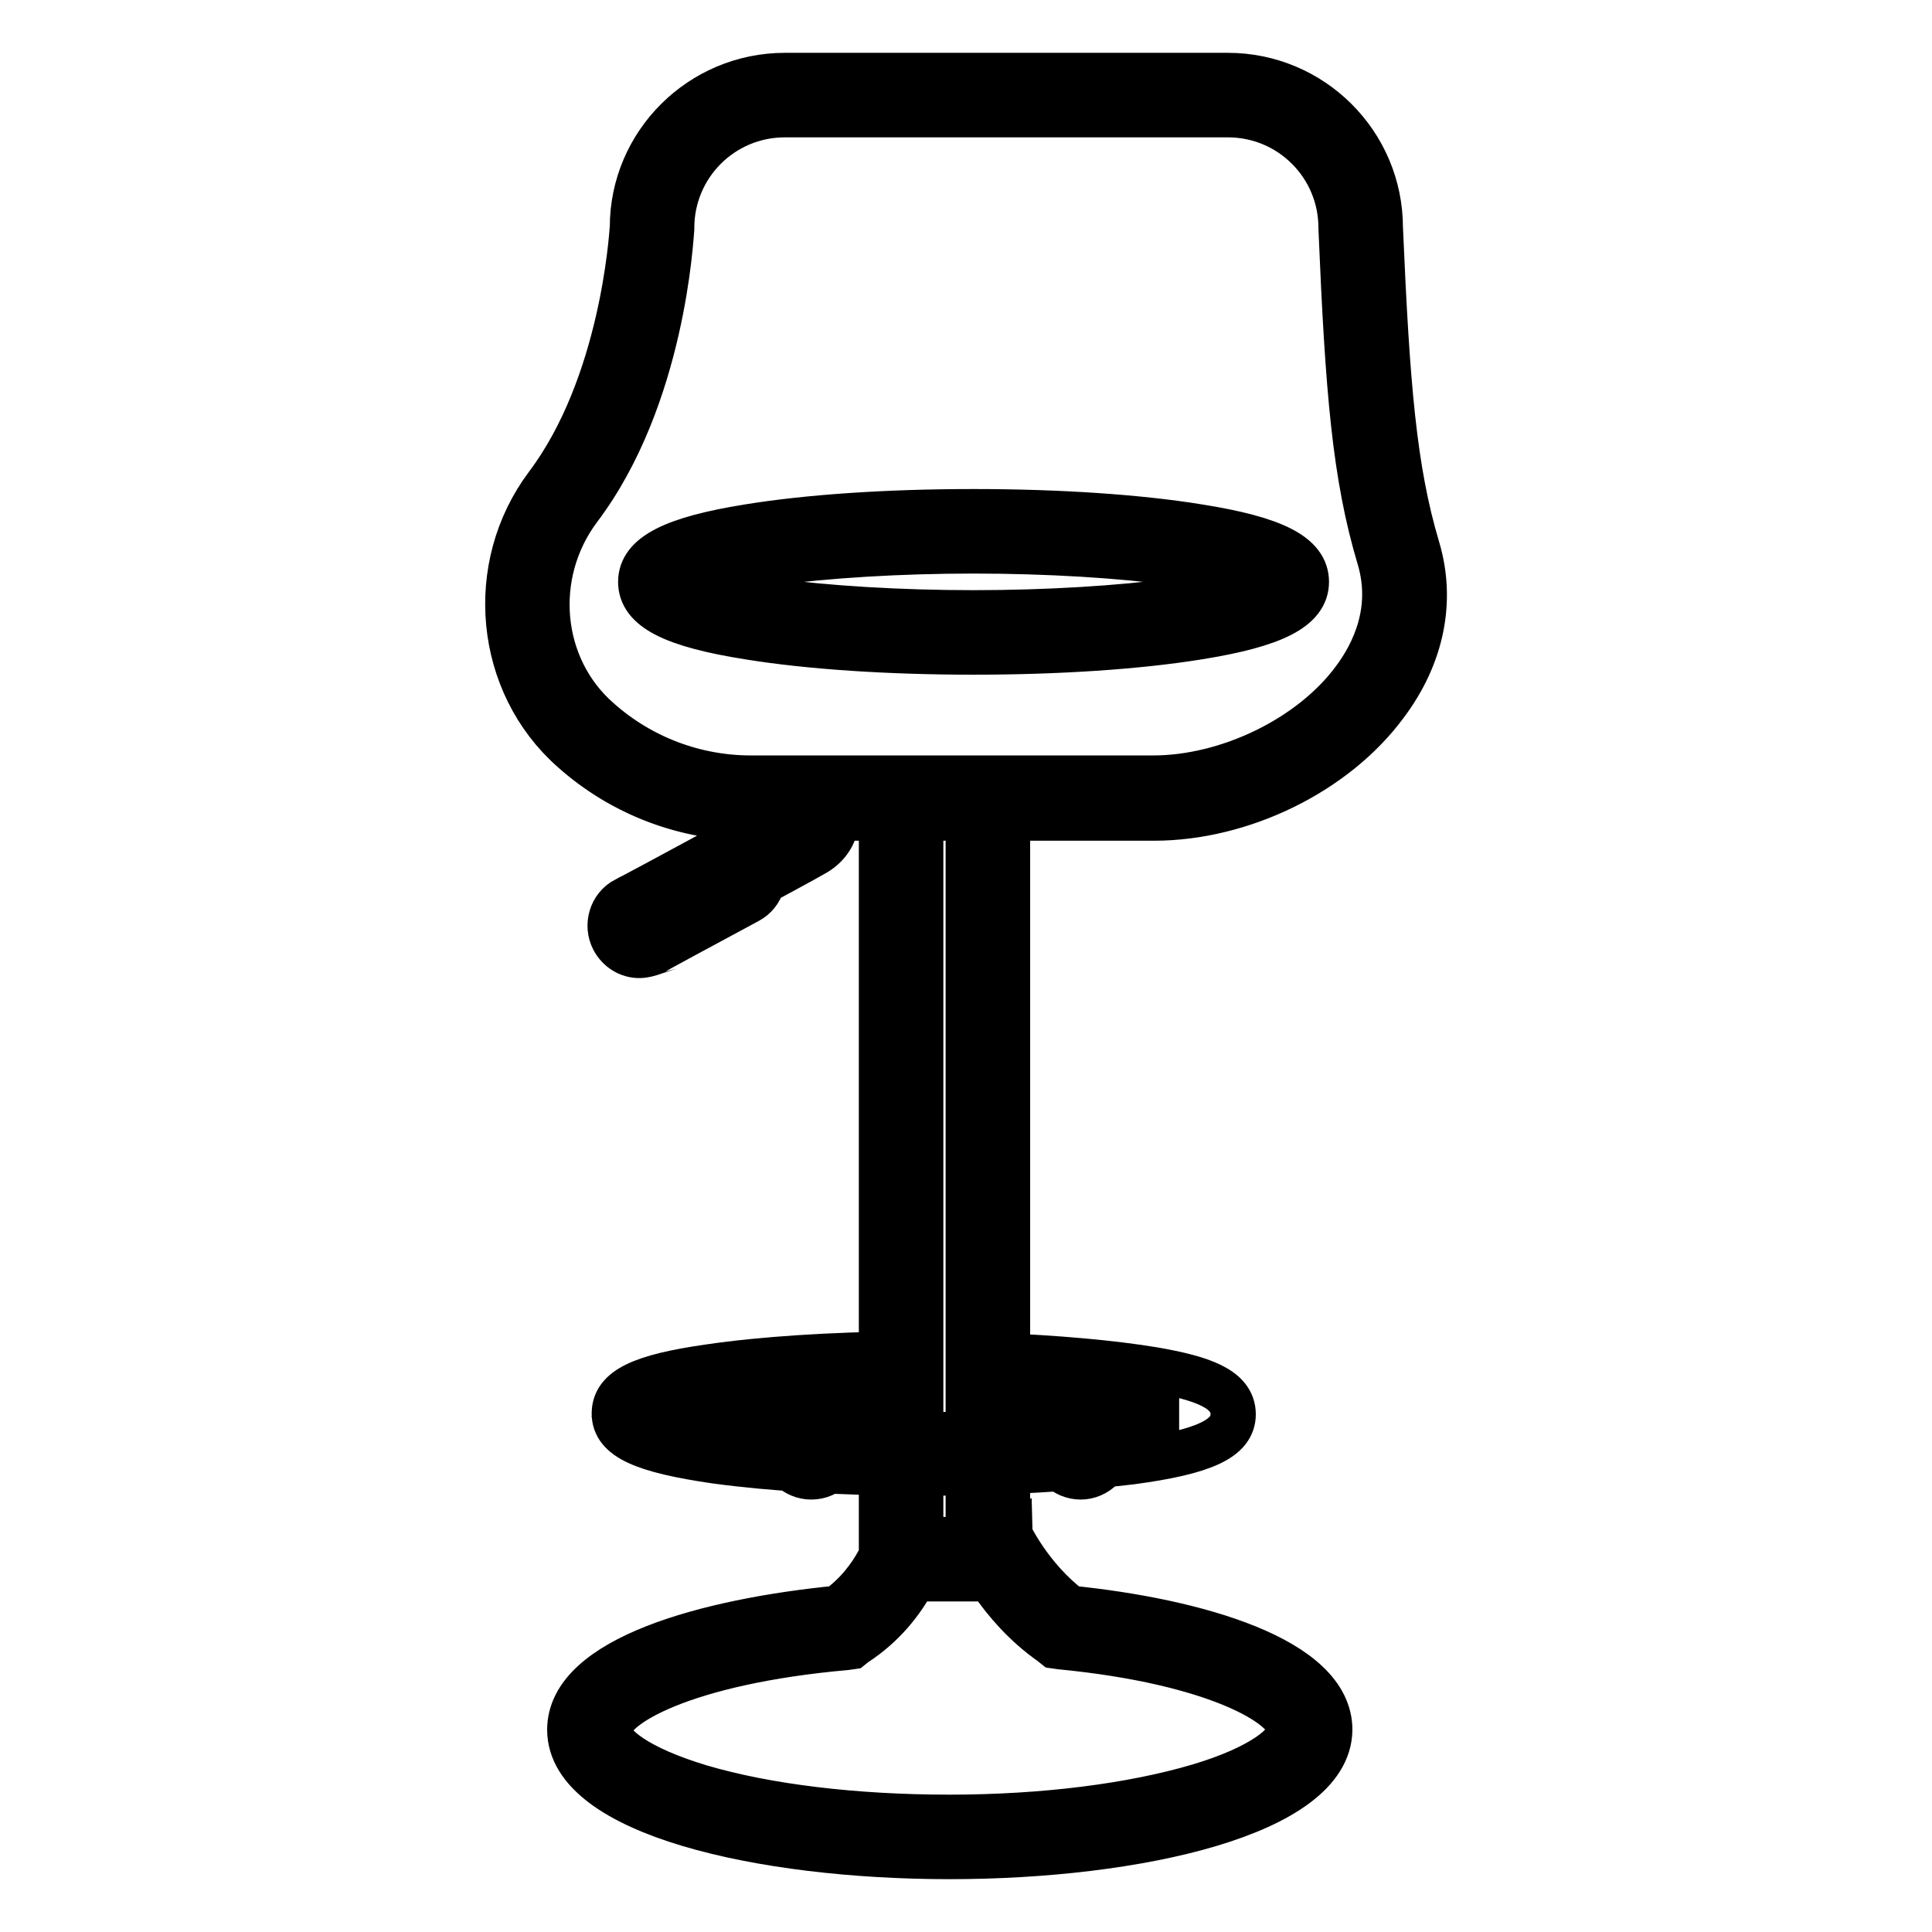 <?xml version="1.0" encoding="utf-8"?>
<!-- Svg Vector Icons : http://www.onlinewebfonts.com/icon -->
<!DOCTYPE svg PUBLIC "-//W3C//DTD SVG 1.1//EN" "http://www.w3.org/Graphics/SVG/1.1/DTD/svg11.dtd">
<svg version="1.1" xmlns="http://www.w3.org/2000/svg" xmlns:xlink="http://www.w3.org/1999/xlink" x="0px" y="0px" viewBox="0 0 256 256" enable-background="new 0 0 256 256" xml:space="preserve">
<g> <path stroke-width="6" fill-opacity="0" stroke="#000000"  d="M152.9,108.4H99.5c-8.7,0-17.1-3.2-23.6-9c-10-8.8-11.5-24.3-3.4-35.1c10-13.3,11.2-33,11.3-34.2 C83.8,19,92.9,10,104,10h58.7c11.1,0,20.2,9,20.2,20.2c0.9,20.9,1.8,32,4.9,42.4c2.1,7,0.6,14.3-4.2,20.7 C176.9,102.4,164.5,108.4,152.9,108.4L152.9,108.4z M104,15.2c-8.3,0-15,6.7-15,15v0.1c-0.1,0.9-1.1,22.3-12.3,37.1 c-6.5,8.7-5.4,21,2.6,28c5.6,5,12.8,7.7,20.2,7.7h53.3c9.9,0,20.9-5.3,26.6-13c2.7-3.6,5.4-9.3,3.4-16.1c-3.3-11-4.2-22.3-5.1-43.7 v-0.1c0-8.3-6.7-15-15-15H104z M133.5,209.2h-16.7V104.9h5.2V204h6.3v-99.1h5.2V209.2z M125.8,246c-25,0-50.3-5.8-50.3-16.8 c0-9.4,18.2-14.4,35.5-16.1c5.3-3.8,6.8-9.5,6.8-9.5l5.1,1.2c-0.1,0.3-2,8.1-9.6,13l-0.5,0.4l-0.7,0.1c-21.4,1.9-31.4,7.7-31.4,11 c0,2,3.8,5,12.1,7.5c8.8,2.6,20.5,4,33,4s24.2-1.5,33-4.1c8.4-2.5,12.1-5.6,12.1-7.5c0-3.2-9.7-9-30.4-11l-0.7-0.1l-0.5-0.4 c-7-4.9-10.3-12.2-10.4-12.5l4.8-2.1c0,0.1,2.7,5.9,8.1,10c16.8,1.7,34.4,6.8,34.4,16.1C176.1,240.2,150.8,246,125.8,246L125.8,246 z M122.4,195.2c-10.4,0-20.1-0.6-27.5-1.6c-9.7-1.4-13.5-3.1-13.5-6.3c0-3.2,3.5-4.9,12.7-6.2c6.8-1,16-1.6,25.9-1.7l0.1,5.2 c-8.6,0.1-16.8,0.5-23.1,1.4c-3.6,0.5-6.1,0.9-7.7,1.4c5.1,1.3,16.2,2.7,33.1,2.7c16.9,0,28-1.4,33.1-2.7c-3.9-1-11.6-2.1-24.1-2.6 l0.2-5.2c8.3,0.3,15.9,1,21.3,1.9c6.3,1.1,10.5,2.5,10.5,5.9c0,3.2-3.8,5-13.5,6.3C142.5,194.6,132.8,195.2,122.4,195.2 L122.4,195.2z M86,125l-2.5-4.6c0.2-0.1,19.3-10.3,21.9-11.9c0.6-0.4,0.3-1.3,0.2-1.5l0,0l4.7-2.1c0.8,1.8,1.4,5.9-2.2,8.1 C105.4,114.6,86.7,124.5,86,125L86,125z M84.7,126.6c-1.4,0-2.7-0.8-3.4-2.1c-1-1.9-0.3-4.3,1.6-5.3c0.1,0,6.6-3.5,12.5-6.7 c1.9-1,4.3-0.3,5.3,1.6s0.3,4.3-1.6,5.3c-5.9,3.2-12.5,6.7-12.5,6.8C86,126.4,85.4,126.6,84.7,126.6z M129,86.4 c-11.2,0-21.8-0.7-29.8-2c-10.1-1.6-14.3-3.8-14.3-7.3c0-3.5,4.3-5.7,14.3-7.3c8-1.3,18.5-2,29.8-2c11.2,0,21.8,0.7,29.8,2 c10.1,1.6,14.3,3.8,14.3,7.3c0,3.5-4.3,5.7-14.3,7.3C150.8,85.7,140.2,86.4,129,86.4z M91.3,77.1c1.6,0.7,4.7,1.6,10.8,2.5 c7.4,1,17,1.6,26.9,1.6c9.9,0,19.4-0.6,26.9-1.6c6.2-0.9,9.3-1.8,10.8-2.5c-1.6-0.7-4.7-1.6-10.8-2.5c-7.4-1-17-1.6-26.9-1.6 s-19.4,0.6-26.9,1.6C95.9,75.5,92.8,76.4,91.3,77.1z M103.6,191.8c0,2.2,1.8,3.9,3.9,3.9c2.2,0,3.9-1.8,3.9-3.9 c0-2.2-1.8-3.9-3.9-3.9C105.4,187.9,103.6,189.6,103.6,191.8z M139.3,191.8c0,2.2,1.8,3.9,3.9,3.9s3.9-1.8,3.9-3.9 c0-2.2-1.8-3.9-3.9-3.9S139.3,189.6,139.3,191.8z"/></g>
</svg>